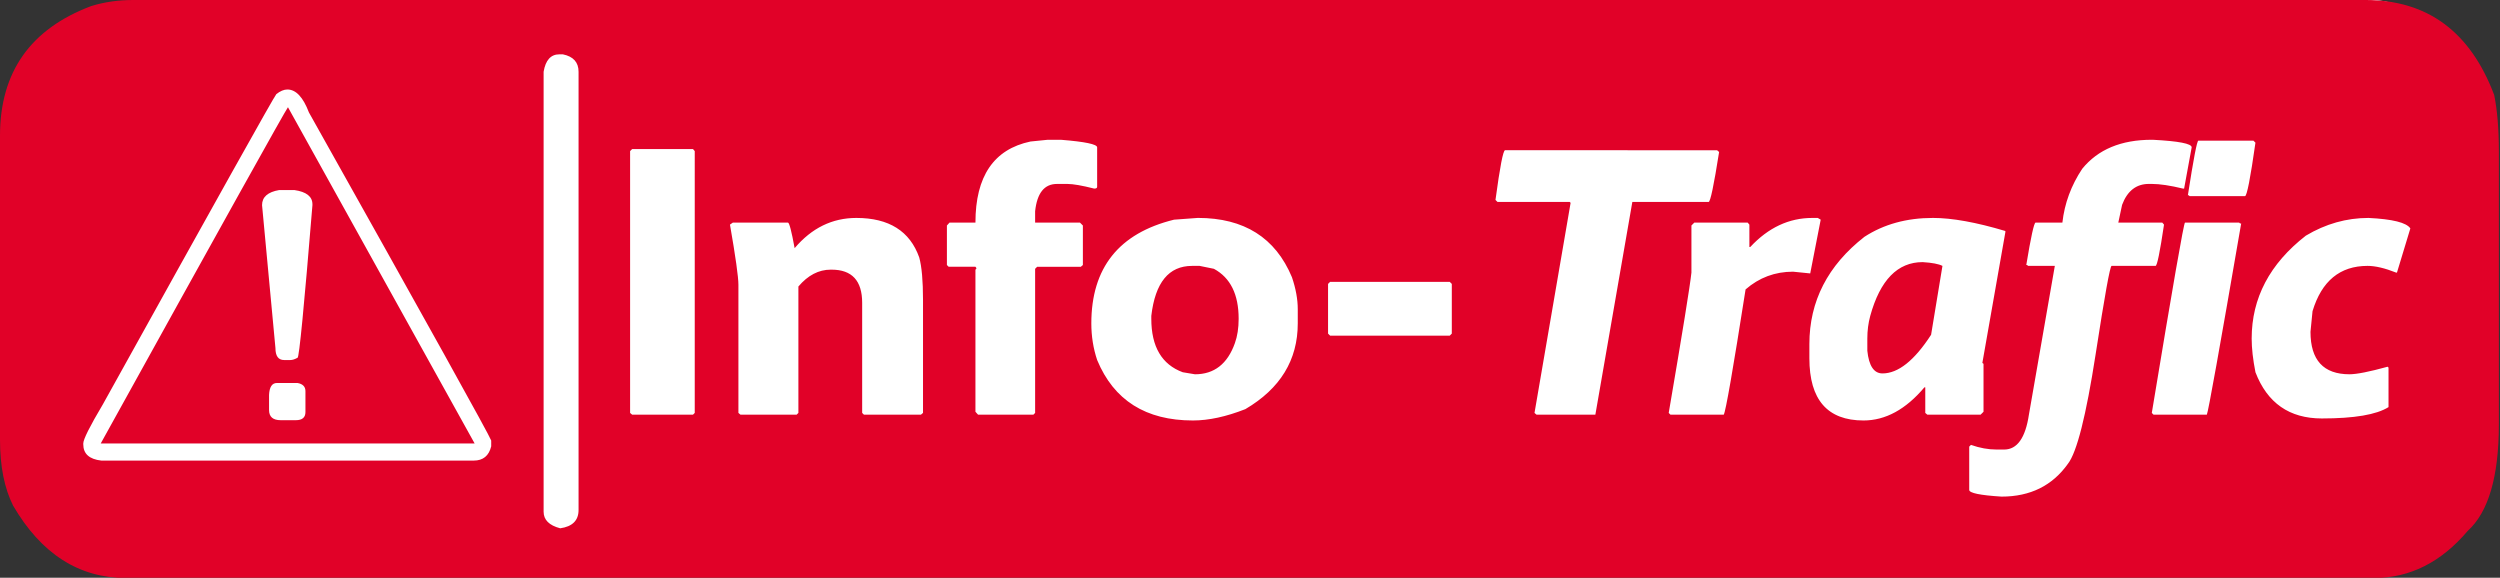 <?xml version="1.0" encoding="UTF-8" standalone="no"?>
<!-- Created with Inkscape (http://www.inkscape.org/) -->

<svg
   width="219.612mm"
   height="50.751mm"
   viewBox="0 0 219.612 50.751"
   version="1.1"
   id="svg3101"
   inkscape:version="1.1.2 (b8e25be833, 2022-02-05)"
   sodipodi:docname="logoinfotrafic.svg"
   xmlns:inkscape="http://www.inkscape.org/namespaces/inkscape"
   xmlns:sodipodi="http://sodipodi.sourceforge.net/DTD/sodipodi-0.dtd"
   xmlns="http://www.w3.org/2000/svg"
   xmlns:svg="http://www.w3.org/2000/svg">
  <rect x="0" y="0" width="219.612" height="50.751" fill="#333333" stroke="none"/>
  <sodipodi:namedview
     id="namedview3103"
     pagecolor="#ffffff"
     bordercolor="#666666"
     borderopacity="1.0"
     inkscape:pageshadow="2"
     inkscape:pageopacity="0.0"
     inkscape:pagecheckerboard="0"
     inkscape:document-units="mm"
     showgrid="false"
     inkscape:zoom="1.4396184"
     inkscape:cx="72.241366"
     inkscape:cy="52.444453"
     inkscape:window-width="1920"
     inkscape:window-height="1001"
     inkscape:window-x="-9"
     inkscape:window-y="-9"
     inkscape:window-maximized="1"
     inkscape:current-layer="layer1"
     fit-margin-top="0"
     fit-margin-left="0"
     fit-margin-right="0"
     fit-margin-bottom="0" />
  <defs
     id="defs3098">
    <inkscape:path-effect
       effect="fillet_chamfer"
       id="path-effect1071"
       is_visible="true"
       lpeversion="1"
       satellites_param="F,0,0,1,0,11.906,0,1 @ F,0,0,1,0,11.906,0,1 @ F,0,0,1,0,11.906,0,1 @ F,0,0,1,0,11.906,0,1"
       unit="px"
       method="auto"
       mode="F"
       radius="45"
       chamfer_steps="1"
       flexible="false"
       use_knot_distance="true"
       apply_no_radius="true"
       apply_with_radius="true"
       only_selected="false"
       hide_knots="false" />
  </defs>
  <g
     inkscape:label="Calque 1"
     inkscape:groupmode="layer"
     id="layer1"
     transform="translate(-0.604,0.693)">
    <path
       style="fill:#ffffff;fill-opacity:1;stroke:none;stroke-width:0.3;stroke-linecap:round"
       id="rect845"
       width="218.64"
       height="49.623"
       x="1.103"
       y="-0.368"
       inkscape:path-effect="#path-effect1071"
       d="m 13.009,-0.368 194.827,0 A 11.906,11.906 45 0 1 219.743,11.539 v 25.81 a 11.906,11.906 135 0 1 -11.906,11.906 H 13.009 A 11.906,11.906 45 0 1 1.103,37.349 V 11.539 a 11.906,11.906 135 0 1 11.906,-11.906 z"
       sodipodi:type="rect" />
    <g
       aria-label="@"
       transform="matrix(1.001,0,0,0.999,3.5715975e-4,0)"
       id="text15362-9-3-2-4"
       style="font-size:52.332px;line-height:1.25;font-family:ParisineTTIDFM6;-inkscape-font-specification:'sans-serif, Normal';letter-spacing:0px;word-spacing:0px;fill:#e10128;stroke-width:0.327;fill-opacity:1">
      <path
         d="M 12.306,-0.694 H 208.193 q 8.151,0 11.294,8.356 0.409,2.019 0.409,4.957 v 23.994 q 0,6.899 -2.734,9.378 -3.501,4.14 -8.228,4.14 H 11.667 q -6.209,0 -9.914,-6.363 -1.15,-2.3 -1.15,-5.8 v -26.728 q 0,-8.381 7.998,-11.397 1.712,-0.537 3.705,-0.537 z M 91.034,11.75 q -4.829,1.022 -4.829,7.129 h -2.274 l -0.23,0.256 v 3.475 l 0.153,0.153 h 2.351 l 0.077,0.102 v 0.077 l -0.077,0.077 v 12.495 l 0.23,0.256 h 4.855 l 0.153,-0.153 v -12.674 l 0.179,-0.179 h 3.833 l 0.179,-0.153 v -3.475 l -0.256,-0.256 h -3.935 v -0.997 q 0.256,-2.402 1.916,-2.402 h 0.92 q 0.741,0 2.351,0.409 0.256,0 0.256,-0.153 v -3.475 q 0,-0.409 -3.169,-0.664 H 92.541 Z M 189.437,11.597 q -4.037,0 -6.107,2.555 -1.456,2.198 -1.738,4.727 h -2.351 q -0.204,0 -0.818,3.731 h 0.077 l 0.077,0.077 h 2.351 l -2.274,13.083 q -0.46,3.066 -2.172,3.066 h -0.664 q -1.099,0 -2.249,-0.409 l -0.153,0.153 v 3.807 q 0,0.409 2.836,0.588 3.782,0 5.826,-2.887 1.175,-1.508 2.428,-9.608 1.201,-7.794 1.405,-7.794 h 3.858 q 0.204,0 0.741,-3.628 l -0.153,-0.179 h -3.858 l 0.332,-1.559 q 0.69,-1.84 2.351,-1.84 h 0.256 q 1.048,0 2.734,0.409 h 0.102 l 0.664,-3.628 q 0,-0.486 -3.424,-0.664 z m 4.088,0.077 q -0.179,0 -0.92,4.804 h 0.077 l 0.077,0.077 h 4.855 q 0.256,0 0.92,-4.702 L 198.355,11.673 Z M 55.899,12.593 v 23.023 l 0.179,0.153 h 5.341 l 0.153,-0.153 V 12.593 l -0.153,-0.179 h -5.341 z m 76.786,-0.077 q -0.256,0 -0.843,4.37 l 0.179,0.179 h 6.337 l 0.077,0.077 -3.169,18.475 0.179,0.153 h 5.162 l 3.245,-18.705 h 6.695 q 0.23,0 0.92,-4.395 l -0.179,-0.153 z m -56.931,5.954 q -3.169,0 -5.417,2.657 -0.409,-2.249 -0.588,-2.249 H 64.919 l -0.256,0.179 q 0.741,4.267 0.741,5.289 v 11.269 l 0.179,0.153 h 4.932 l 0.153,-0.153 v -11.115 q 1.252,-1.482 2.836,-1.482 h 0.077 q 2.683,0 2.683,2.913 v 9.684 l 0.153,0.153 h 5.008 l 0.179,-0.153 V 25.676 q 0,-2.53 -0.332,-3.731 -1.227,-3.475 -5.519,-3.475 z m 27.878,0.153 q -7.257,1.789 -7.257,9.122 0,1.686 0.511,3.22 2.198,5.315 8.407,5.315 2.07,0 4.599,-0.997 4.599,-2.709 4.599,-7.538 v -1.252 q 0,-1.303 -0.511,-2.811 -2.172,-5.213 -8.254,-5.213 z m 56.012,-0.153 q -3.066,0 -5.443,2.555 h -0.077 v -1.968 l -0.153,-0.179 H 149.294 l -0.256,0.256 v 4.14 q -0.179,1.712 -1.993,12.342 l 0.153,0.153 h 4.676 q 0.256,-0.409 1.916,-11.013 1.789,-1.559 4.165,-1.559 l 1.508,0.153 0.92,-4.727 -0.256,-0.153 z m 10.579,0 q -3.45,0 -6.005,1.661 -4.829,3.782 -4.829,9.429 v 1.252 q 0,5.468 4.753,5.468 2.887,0 5.341,-2.913 h 0.077 v 2.249 l 0.179,0.153 h 4.676 l 0.256,-0.256 v -4.216 l -0.102,-0.077 2.019,-11.499 v -0.102 q -3.833,-1.15 -6.363,-1.15 z m 38.227,0 q -2.887,0 -5.494,1.559 -4.753,3.705 -4.753,9.046 0,1.278 0.332,2.964 1.559,4.063 5.826,4.063 4.267,0 5.852,-0.997 v -3.475 l -0.077,-0.077 q -2.402,0.664 -3.347,0.664 -3.424,0 -3.424,-3.731 l 0.179,-1.814 q 1.201,-3.986 4.829,-3.986 1.022,0 2.504,0.588 h 0.077 l 1.175,-3.884 q -0.511,-0.767 -3.68,-0.92 z m -16.098,0.409 q -0.153,0 -2.913,16.737 l 0.153,0.153 h 4.676 q 0.179,-0.332 3.015,-16.814 h -0.102 l -0.077,-0.077 z m -27.878,10.196 q 0,-1.048 0.256,-1.993 1.303,-4.727 4.599,-4.727 1.252,0.077 1.738,0.332 l -0.997,6.056 q -2.198,3.399 -4.267,3.399 -1.124,0 -1.329,-1.993 z M 101.638,27.082 q 0.511,-4.395 3.577,-4.395 h 0.664 l 1.252,0.256 q 2.172,1.175 2.172,4.395 0,1.227 -0.332,2.146 -0.971,2.734 -3.501,2.734 l -1.073,-0.179 Q 101.638,31.017 101.638,27.337 Z m 15.511,-2.811 v 4.37 l 0.179,0.179 h 10.502 l 0.179,-0.179 v -4.37 l -0.179,-0.179 H 117.328 Z M 49.689,4.084 q -1.124,0 -1.38,1.533 V 44.304 q 0,1.073 1.457,1.457 1.61,-0.23 1.61,-1.61 V 5.617 q 0,-1.252 -1.38,-1.533 z M 25.823,7.176 q -0.46,0 -0.971,0.409 -0.256,0.256 -15.229,27.29 -1.712,2.887 -1.712,3.424 v 0.077 q 0,1.252 1.584,1.431 h 32.682 q 1.227,0 1.533,-1.252 V 38.044 Q 43.48,37.354 27.714,9.195 26.948,7.176 25.823,7.176 Z M 9.444,38.299 Q 25.517,9.195 25.874,8.735 L 42.254,38.299 Z M 25.108,16.017 q -1.508,0.256 -1.508,1.329 l 1.175,12.572 q 0,1.048 0.767,1.048 h 0.537 q 0.281,0 0.639,-0.204 0.204,0 1.303,-13.415 v -0.077 q 0,-1.022 -1.584,-1.252 z m -0.204,16.967 q -0.639,0 -0.69,1.048 v 1.329 q 0,0.894 1.022,0.894 h 1.329 q 0.843,0 0.843,-0.715 v -1.84 q 0,-0.588 -0.69,-0.715 z"
         id="path58384"
         style="fill:#e10128;fill-opacity:1" />
    </g>
  </g>
</svg>
